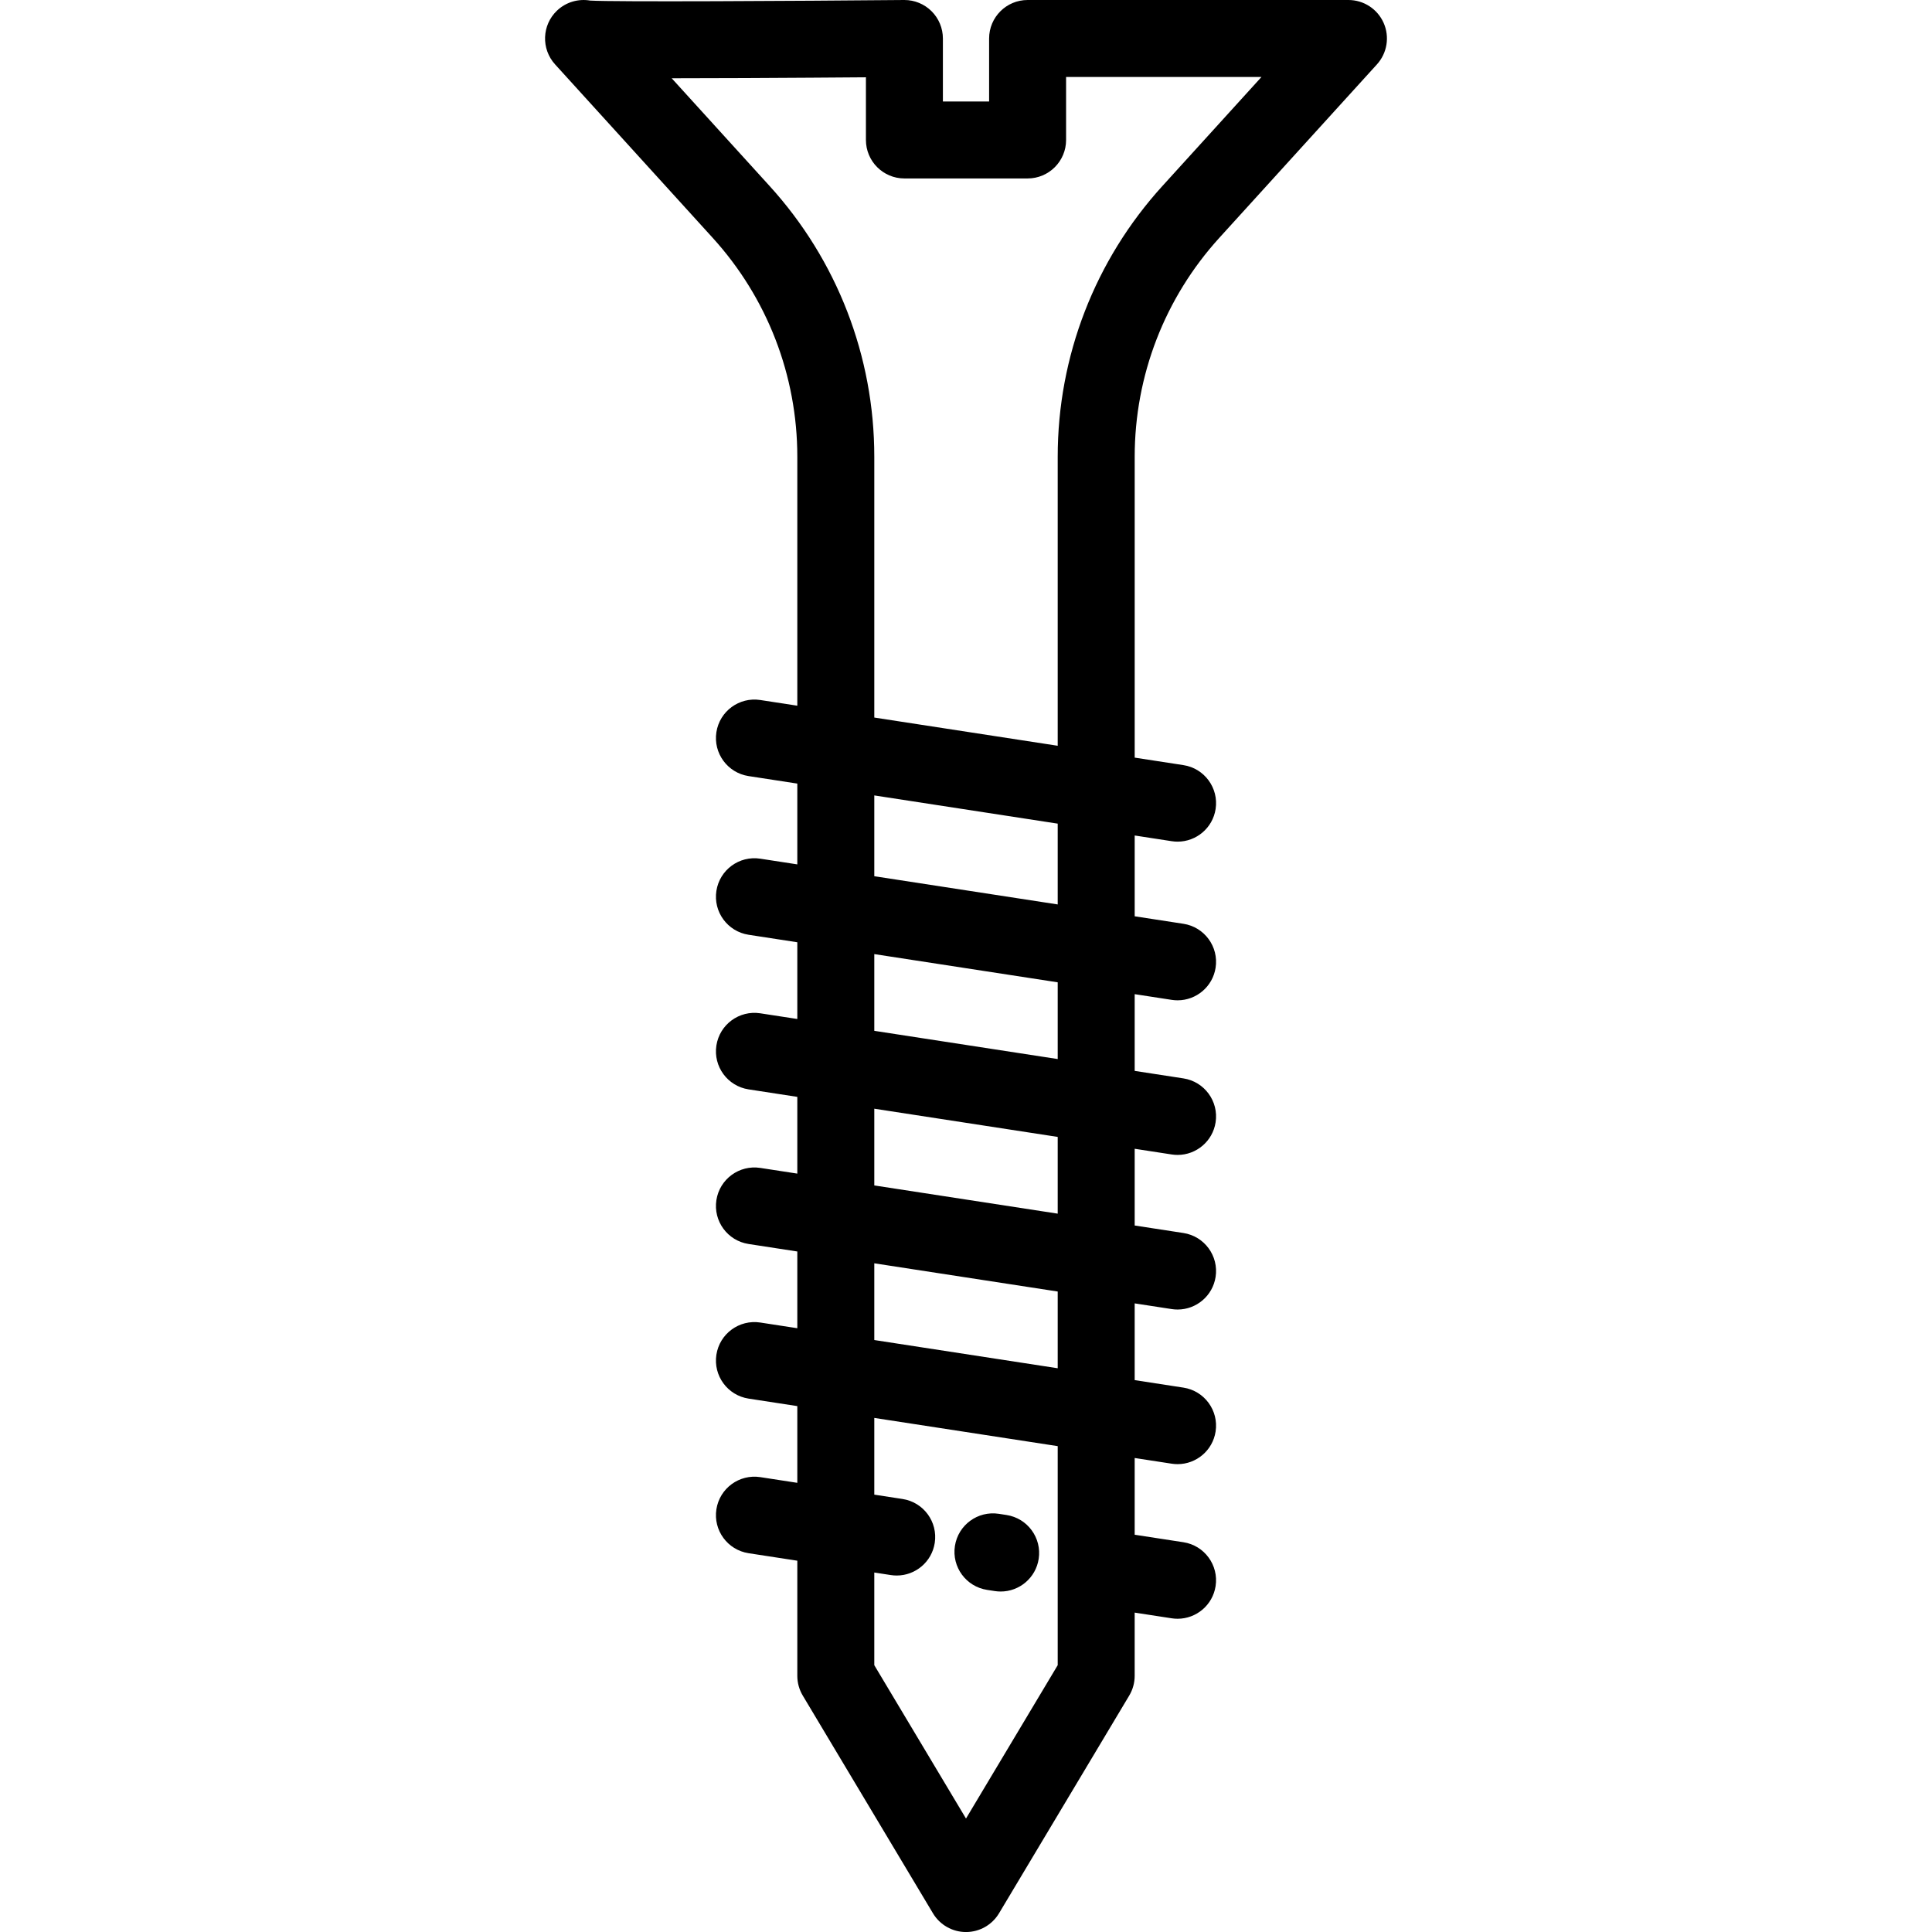 <?xml version="1.0" encoding="iso-8859-1"?>
<!-- Uploaded to: SVG Repo, www.svgrepo.com, Generator: SVG Repo Mixer Tools -->
<svg fill="#000000" height="800px" width="800px" version="1.1" id="Layer_1" xmlns="http://www.w3.org/2000/svg" xmlns:xlink="http://www.w3.org/1999/xlink" 
	 viewBox="0 0 511.998 511.998" xml:space="preserve">
<g>
	<g>
		<path d="M366.678,6.072C365.044,2.38,361.388,0,357.351,0h-85.028c-5.632,0-10.199,4.567-10.199,10.199v16.694h-12.248V10.199
			c0-2.721-1.087-5.33-3.02-7.246C244.944,1.061,242.365,0,239.676,0c-0.031,0-0.062,0-0.093,0
			c-29.133,0.267-76.712,0.533-83.185,0.15c-3.081-0.527-6.36,0.352-8.79,2.666c-4.008,3.822-4.235,10.143-0.51,14.242
			l41.739,45.932c14.482,15.914,22.459,36.526,22.459,58.044v65.983l-9.814-1.509c-5.571-0.853-10.773,2.962-11.631,8.53
			c-0.857,5.568,2.962,10.774,8.53,11.631l12.915,1.987v21.412l-9.814-1.51c-5.571-0.854-10.773,2.962-11.631,8.53
			c-0.857,5.568,2.962,10.774,8.53,11.631l12.915,1.987v20.334l-9.814-1.509c-5.571-0.853-10.773,2.962-11.631,8.53
			c-0.857,5.568,2.962,10.774,8.53,11.631l12.915,1.987v20.334l-9.814-1.509c-5.571-0.851-10.773,2.962-11.631,8.53
			c-0.857,5.568,2.962,10.774,8.53,11.631l12.915,1.987v20.334l-9.814-1.509c-5.571-0.85-10.773,2.963-11.631,8.53
			c-0.857,5.568,2.962,10.774,8.53,11.631l12.915,1.987v20.333l-9.814-1.51c-5.571-0.848-10.773,2.963-11.631,8.53
			c-0.857,5.568,2.962,10.774,8.53,11.631l12.915,1.987v30.51c0,1.844,0.5,3.652,1.446,5.235l34.503,57.696
			c1.841,3.079,5.165,4.964,8.753,4.964s6.912-1.886,8.753-4.964l34.503-57.696c0.946-1.583,1.446-3.391,1.446-5.235v-16.755
			l9.814,1.509c0.526,0.081,1.047,0.119,1.564,0.119c4.948,0,9.291-3.607,10.068-8.649c0.857-5.568-2.962-10.774-8.53-11.631
			l-12.915-1.987v-20.334l9.814,1.509c0.526,0.081,1.047,0.119,1.564,0.119c4.948,0,9.291-3.607,10.068-8.649
			c0.857-5.568-2.962-10.774-8.53-11.631l-12.915-1.987v-20.334l9.814,1.509c0.526,0.081,1.047,0.119,1.564,0.119
			c4.948,0,9.291-3.607,10.068-8.649c0.857-5.568-2.962-10.774-8.53-11.631l-12.915-1.987v-20.334l9.814,1.509
			c0.526,0.081,1.047,0.119,1.564,0.119c4.948,0,9.291-3.607,10.068-8.649c0.857-5.568-2.962-10.774-8.53-11.631l-12.915-1.987
			v-20.334l9.814,1.51c0.526,0.081,1.047,0.119,1.564,0.119c4.948,0,9.291-3.607,10.068-8.649c0.857-5.568-2.962-10.774-8.53-11.631
			l-12.915-1.987v-21.411l9.814,1.51c0.526,0.081,1.047,0.119,1.564,0.119c4.948,0,9.291-3.607,10.068-8.649
			c0.857-5.568-2.962-10.774-8.53-11.631l-12.915-1.987v-79.738c0-21.517,7.976-42.131,22.463-58.049l41.734-45.927
			C367.614,14.071,368.311,9.763,366.678,6.072z M280.303,441.288l-24.304,40.641l-24.304-40.641v-24.555l4.39,0.675
			c0.526,0.081,1.047,0.119,1.564,0.119c4.948,0,9.292-3.607,10.068-8.649c0.857-5.568-2.962-10.774-8.53-11.631l-7.491-1.153
			v-20.333l48.607,7.478V441.288z M280.303,362.601l-48.607-7.478v-20.334l48.607,7.478V362.601z M280.303,321.629l-48.607-7.478
			v-20.334l48.607,7.478V321.629z M280.303,280.657l-48.607-7.478v-20.334l48.607,7.478V280.657z M280.303,239.684l-48.607-7.478
			v-21.412l48.607,7.478V239.684z M308.074,49.262c-17.909,19.677-27.771,45.167-27.771,71.773v76.6l-48.607-7.478v-69.121
			c0-26.606-9.863-52.095-27.766-71.768l-25.924-28.529c5.566-0.002,12.083-0.019,19.49-0.053
			c11.889-0.054,23.837-0.139,31.982-0.202v16.609c0,5.632,4.567,10.199,10.199,10.199h32.647c5.632,0,10.199-4.567,10.199-10.199
			V20.398h51.78L308.074,49.262z"/>
	</g>
</g>
<g>
	<g>
		<path d="M266.731,401.487l-2.041-0.314c-5.571-0.853-10.773,2.963-11.63,8.531c-0.856,5.567,2.963,10.774,8.531,11.63l2.041,0.314
			c0.526,0.081,1.046,0.119,1.563,0.119c4.949,0,9.293-3.608,10.068-8.65C276.117,407.549,272.299,402.342,266.731,401.487z"/>
	</g>
</g>
</svg>